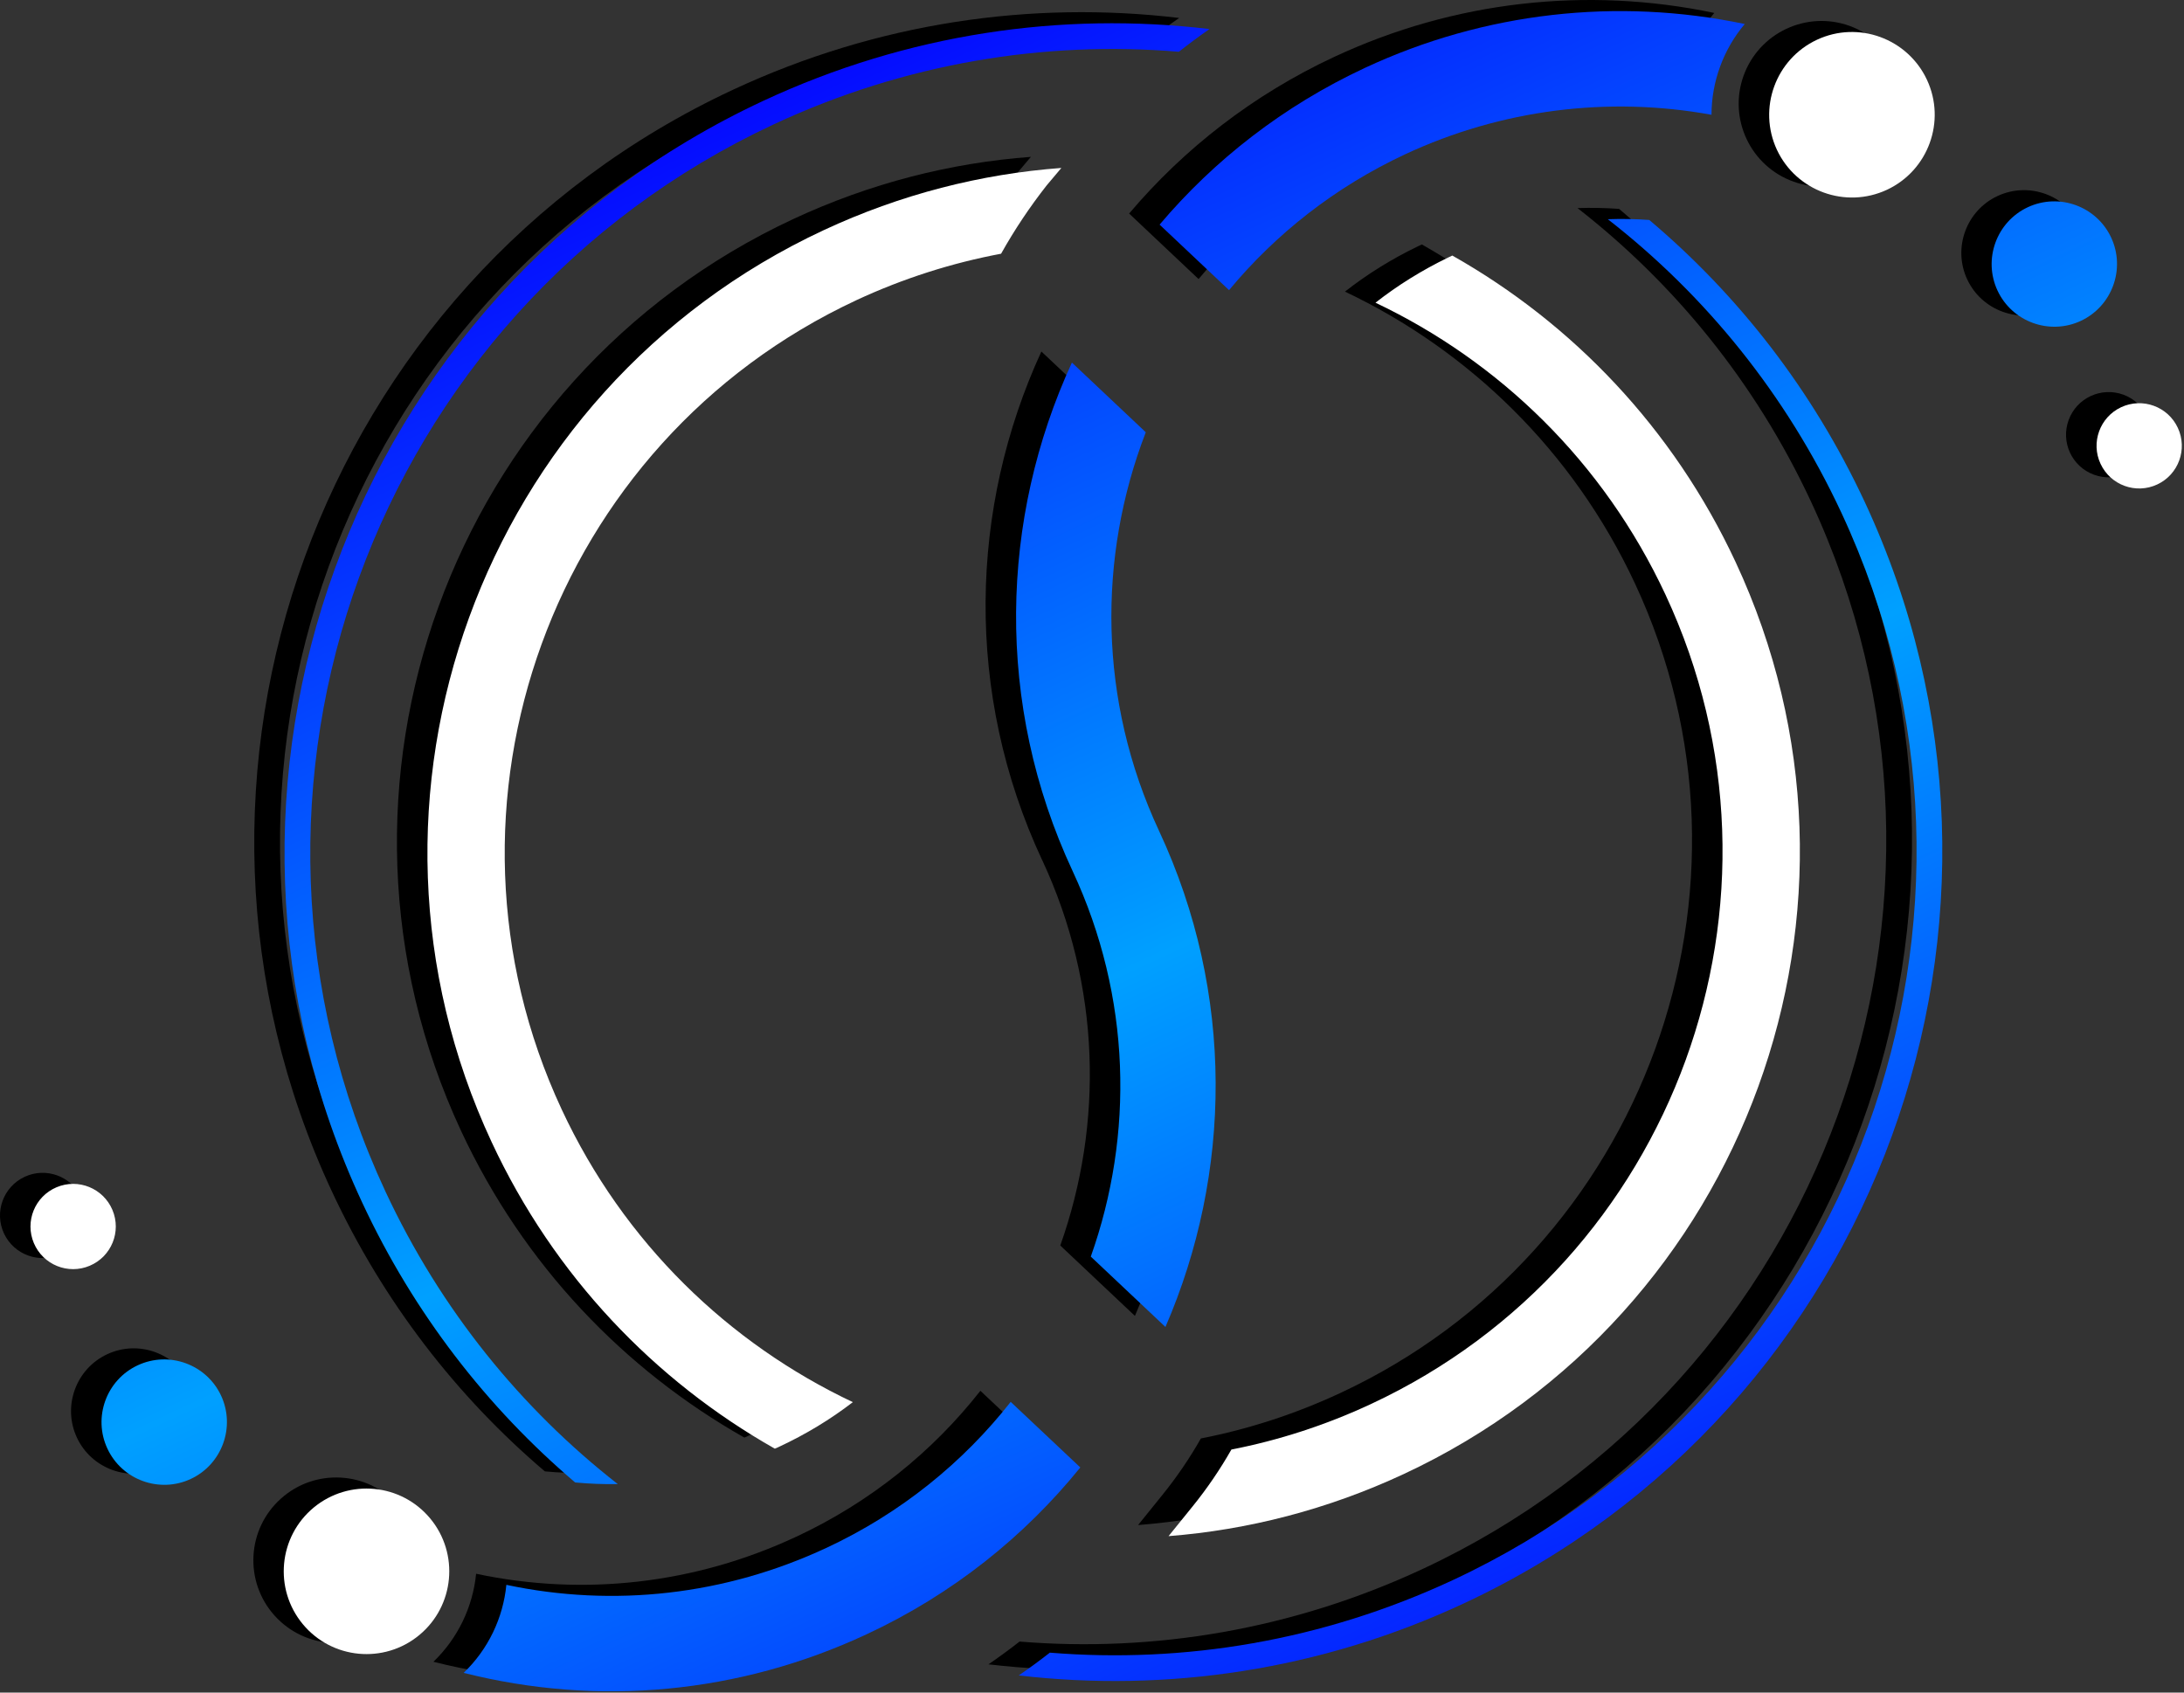 <svg width="40" height="31" viewBox="0 0 40 31" fill="none" xmlns="http://www.w3.org/2000/svg">
<rect x="0" y="0" width="40" height="31" fill="#333333" stroke="none"/>
<path d="M29.654 3.826C29.399 3.807 29.145 3.803 28.892 3.811C30.669 5.195 32.154 7.009 33.169 9.188C36.598 16.54 33.406 25.308 26.054 28.737C23.665 29.85 21.128 30.266 18.673 30.066C18.487 30.211 18.297 30.351 18.104 30.483C20.803 30.798 23.618 30.394 26.254 29.165C33.841 25.626 37.135 16.575 33.597 8.989C32.64 6.937 31.28 5.2 29.654 3.826V3.826ZM13.621 2.072C16.019 0.954 18.57 0.539 21.036 0.745C21.22 0.6 21.407 0.46 21.597 0.329C18.891 0.007 16.067 0.411 13.422 1.645C5.834 5.183 2.54 14.234 6.078 21.82C7.027 23.855 8.372 25.582 9.979 26.949C10.239 26.973 10.5 26.983 10.761 26.979C8.994 25.598 7.517 23.79 6.506 21.621C3.077 14.269 6.269 5.501 13.621 2.072Z" fill="black"/>
<path d="M26.04 4.478L25.962 4.515C25.485 4.745 25.043 5.02 24.633 5.341C26.894 6.414 28.808 8.251 29.946 10.69C32.544 16.264 30.125 22.913 24.551 25.512C23.717 25.901 22.86 26.177 21.994 26.346C21.788 26.71 21.551 27.056 21.287 27.383L20.844 27.932C22.297 27.818 23.754 27.446 25.15 26.795C31.431 23.866 34.158 16.373 31.23 10.092C30.084 7.635 28.238 5.72 26.041 4.477L26.04 4.478ZM15.124 5.296C15.988 4.894 16.879 4.611 17.776 4.443C18.022 4.006 18.302 3.587 18.612 3.191L18.881 2.873C17.411 2.982 15.937 3.355 14.526 4.013C8.245 6.942 5.518 14.435 8.446 20.716C9.592 23.173 11.437 25.087 13.633 26.33C13.659 26.32 13.687 26.307 13.712 26.294C14.198 26.068 14.648 25.796 15.062 25.478C12.792 24.404 10.87 22.565 9.73 20.118C7.131 14.544 9.551 7.895 15.124 5.296H15.124Z" fill="black"/>
<path d="M14.578 28.148C12.724 29.013 10.686 29.241 8.72 28.824C8.66 29.431 8.385 30.006 7.938 30.436C10.401 31.059 12.982 30.818 15.316 29.73C16.888 28.998 18.207 27.939 19.231 26.674L17.956 25.473C17.083 26.583 15.945 27.511 14.579 28.148L14.578 28.148Z" fill="black"/>
<path d="M19.088 15.753C20.163 18.059 20.21 20.585 19.419 22.812L20.786 24.101C22.003 21.294 22.061 18 20.67 15.015C19.555 12.625 19.545 9.999 20.427 7.714L19.073 6.438C17.759 9.293 17.657 12.687 19.087 15.753H19.088Z" fill="black"/>
<path d="M34.761 2.482C35.082 1.709 34.715 0.822 33.942 0.5C33.169 0.179 32.282 0.546 31.96 1.319C31.639 2.092 32.006 2.979 32.779 3.3C33.552 3.622 34.439 3.255 34.761 2.482Z" fill="black"/>
<path d="M24.442 1.039C22.947 1.736 21.681 2.728 20.68 3.911L21.952 5.111C22.805 4.083 23.892 3.222 25.181 2.621C26.942 1.8 28.898 1.555 30.788 1.899C30.789 1.292 31.006 0.701 31.397 0.237C29.061 -0.254 26.626 0.02 24.443 1.039L24.442 1.039Z" fill="black"/>
<path d="M36.585 3.59C36.011 3.857 35.762 4.543 36.029 5.116C36.297 5.69 36.982 5.939 37.556 5.672C38.13 5.404 38.378 4.719 38.111 4.145C37.844 3.571 37.158 3.323 36.585 3.59Z" fill="black"/>
<path d="M39.352 8.232C39.502 7.828 39.295 7.379 38.891 7.229C38.486 7.08 38.037 7.287 37.888 7.691C37.738 8.096 37.945 8.545 38.35 8.694C38.754 8.844 39.203 8.637 39.352 8.232Z" fill="black"/>
<path d="M7.166 29.708C7.79 29.15 7.845 28.192 7.287 27.567C6.73 26.942 5.771 26.888 5.147 27.446C4.522 28.003 4.468 28.962 5.025 29.586C5.583 30.211 6.541 30.265 7.166 29.708Z" fill="black"/>
<path d="M3.49 25.358C3.223 24.784 2.537 24.535 1.964 24.803C1.39 25.07 1.141 25.756 1.408 26.329C1.675 26.903 2.361 27.152 2.934 26.885C3.508 26.617 3.757 25.932 3.49 25.358Z" fill="black"/>
<path d="M1.111 22.969C1.502 22.787 1.671 22.322 1.489 21.931C1.306 21.541 0.841 21.372 0.451 21.554C0.06 21.736 -0.109 22.201 0.073 22.592C0.256 22.982 0.721 23.151 1.111 22.969Z" fill="black"/>
<path d="M30.209 4.029C29.954 4.01 29.7 4.006 29.447 4.015C31.224 5.398 32.709 7.212 33.725 9.391C37.153 16.743 33.961 25.511 26.609 28.94C24.221 30.053 21.684 30.469 19.228 30.269C19.042 30.414 18.852 30.554 18.659 30.686C21.358 31.001 24.172 30.597 26.808 29.368C34.395 25.83 37.69 16.779 34.152 9.192C33.195 7.14 31.835 5.403 30.208 4.03L30.209 4.029ZM14.176 2.275C16.574 1.157 19.125 0.742 21.591 0.948C21.775 0.803 21.961 0.664 22.152 0.532C19.446 0.21 16.622 0.614 13.977 1.848C6.389 5.386 3.095 14.437 6.633 22.024C7.581 24.058 8.927 25.785 10.534 27.152C10.794 27.176 11.055 27.186 11.315 27.182C9.548 25.801 8.072 23.993 7.06 21.824C3.632 14.472 6.824 5.704 14.176 2.275Z" fill="url(#paint0_linear_762_13326)"/>
<path d="M26.598 4.681L26.52 4.718C26.044 4.949 25.601 5.223 25.192 5.544C27.453 6.618 29.366 8.454 30.504 10.893C33.103 16.467 30.683 23.116 25.11 25.715C24.276 26.104 23.418 26.38 22.553 26.549C22.346 26.913 22.11 27.259 21.846 27.586L21.402 28.135C22.856 28.021 24.312 27.649 25.709 26.998C31.99 24.07 34.717 16.576 31.788 10.295C30.643 7.838 28.797 5.923 26.6 4.681L26.598 4.681ZM15.682 5.499C16.546 5.097 17.438 4.815 18.335 4.647C18.58 4.209 18.86 3.79 19.171 3.394L19.439 3.076C17.97 3.185 16.496 3.558 15.085 4.216C8.804 7.145 6.076 14.638 9.005 20.919C10.15 23.376 11.996 25.29 14.191 26.533C14.218 26.523 14.245 26.51 14.27 26.498C14.757 26.271 15.206 25.999 15.62 25.681C13.351 24.608 11.429 22.768 10.288 20.321C7.689 14.747 10.109 8.098 15.683 5.499H15.682Z" fill="white"/>
<path d="M15.133 28.351C13.279 29.216 11.241 29.444 9.274 29.027C9.215 29.634 8.94 30.209 8.492 30.639C10.956 31.262 13.537 31.022 15.871 29.933C17.443 29.201 18.761 28.143 19.786 26.877L18.511 25.676C17.638 26.786 16.499 27.714 15.134 28.351L15.133 28.351Z" fill="url(#paint1_linear_762_13326)"/>
<path d="M19.646 15.956C20.721 18.263 20.769 20.788 19.978 23.015L21.345 24.304C22.561 21.497 22.62 18.203 21.228 15.218C20.113 12.828 20.103 10.202 20.985 7.917L19.632 6.641C18.317 9.496 18.216 12.89 19.646 15.956H19.646Z" fill="url(#paint2_linear_762_13326)"/>
<path d="M35.292 1.461C34.938 0.704 34.035 0.374 33.278 0.728C32.52 1.082 32.191 1.985 32.544 2.743C32.898 3.5 33.801 3.829 34.559 3.476C35.317 3.122 35.646 2.219 35.292 1.461Z" fill="white"/>
<path d="M25.001 1.242C23.506 1.939 22.239 2.931 21.238 4.114L22.51 5.314C23.363 4.286 24.45 3.425 25.739 2.824C27.5 2.003 29.456 1.758 31.346 2.102C31.347 1.495 31.564 0.904 31.955 0.44C29.619 -0.051 27.184 0.224 25.001 1.242V1.242Z" fill="url(#paint3_linear_762_13326)"/>
<path d="M37.14 3.795C36.566 4.062 36.317 4.748 36.584 5.321C36.851 5.895 37.537 6.144 38.11 5.877C38.684 5.609 38.933 4.924 38.666 4.351C38.398 3.777 37.713 3.528 37.14 3.795Z" fill="url(#paint4_linear_762_13326)"/>
<path d="M38.849 7.458C38.459 7.64 38.289 8.106 38.472 8.496C38.654 8.886 39.119 9.056 39.51 8.873C39.9 8.691 40.069 8.226 39.887 7.836C39.705 7.445 39.24 7.276 38.849 7.458Z" fill="white"/>
<path d="M7.679 29.947C8.324 29.413 8.414 28.457 7.88 27.812C7.346 27.168 6.391 27.078 5.746 27.611C5.101 28.145 5.011 29.101 5.545 29.746C6.079 30.391 7.034 30.481 7.679 29.947Z" fill="white"/>
<path d="M4.049 25.561C3.781 24.988 3.096 24.738 2.522 25.006C1.948 25.273 1.699 25.959 1.967 26.532C2.234 27.106 2.92 27.355 3.493 27.088C4.067 26.82 4.316 26.135 4.049 25.561Z" fill="url(#paint5_linear_762_13326)"/>
<path d="M1.643 23.183C2.041 23.015 2.227 22.557 2.059 22.16C1.891 21.763 1.433 21.577 1.036 21.745C0.638 21.913 0.452 22.371 0.62 22.768C0.788 23.165 1.246 23.351 1.643 23.183Z" fill="white"/>
<defs>
<linearGradient id="paint0_linear_762_13326" x1="13.392" y1="0.594" x2="28.535" y2="33.069" gradientUnits="userSpaceOnUse">
<stop stop-color="#0600FF"/>
<stop offset="0.52" stop-color="#00A0FF"/>
<stop offset="1" stop-color="#0600FF"/>
</linearGradient>
<linearGradient id="paint1_linear_762_13326" x1="3.218" y1="5.339" x2="18.361" y2="37.814" gradientUnits="userSpaceOnUse">
<stop stop-color="#0600FF"/>
<stop offset="0.52" stop-color="#00A0FF"/>
<stop offset="1" stop-color="#0600FF"/>
</linearGradient>
<linearGradient id="paint2_linear_762_13326" x1="13.52" y1="0.535" x2="28.664" y2="33.011" gradientUnits="userSpaceOnUse">
<stop stop-color="#0600FF"/>
<stop offset="0.52" stop-color="#00A0FF"/>
<stop offset="1" stop-color="#0600FF"/>
</linearGradient>
<linearGradient id="paint3_linear_762_13326" x1="23.593" y1="-4.162" x2="38.736" y2="28.312" gradientUnits="userSpaceOnUse">
<stop stop-color="#0600FF"/>
<stop offset="0.52" stop-color="#00A0FF"/>
<stop offset="1" stop-color="#0600FF"/>
</linearGradient>
<linearGradient id="paint4_linear_762_13326" x1="31.673" y1="-7.929" x2="46.816" y2="24.546" gradientUnits="userSpaceOnUse">
<stop stop-color="#0600FF"/>
<stop offset="0.52" stop-color="#00A0FF"/>
<stop offset="1" stop-color="#0600FF"/>
</linearGradient>
<linearGradient id="paint5_linear_762_13326" x1="-4.886" y1="9.119" x2="10.257" y2="41.594" gradientUnits="userSpaceOnUse">
<stop stop-color="#0600FF"/>
<stop offset="0.52" stop-color="#00A0FF"/>
<stop offset="1" stop-color="#0600FF"/>
</linearGradient>
</defs>
</svg>
